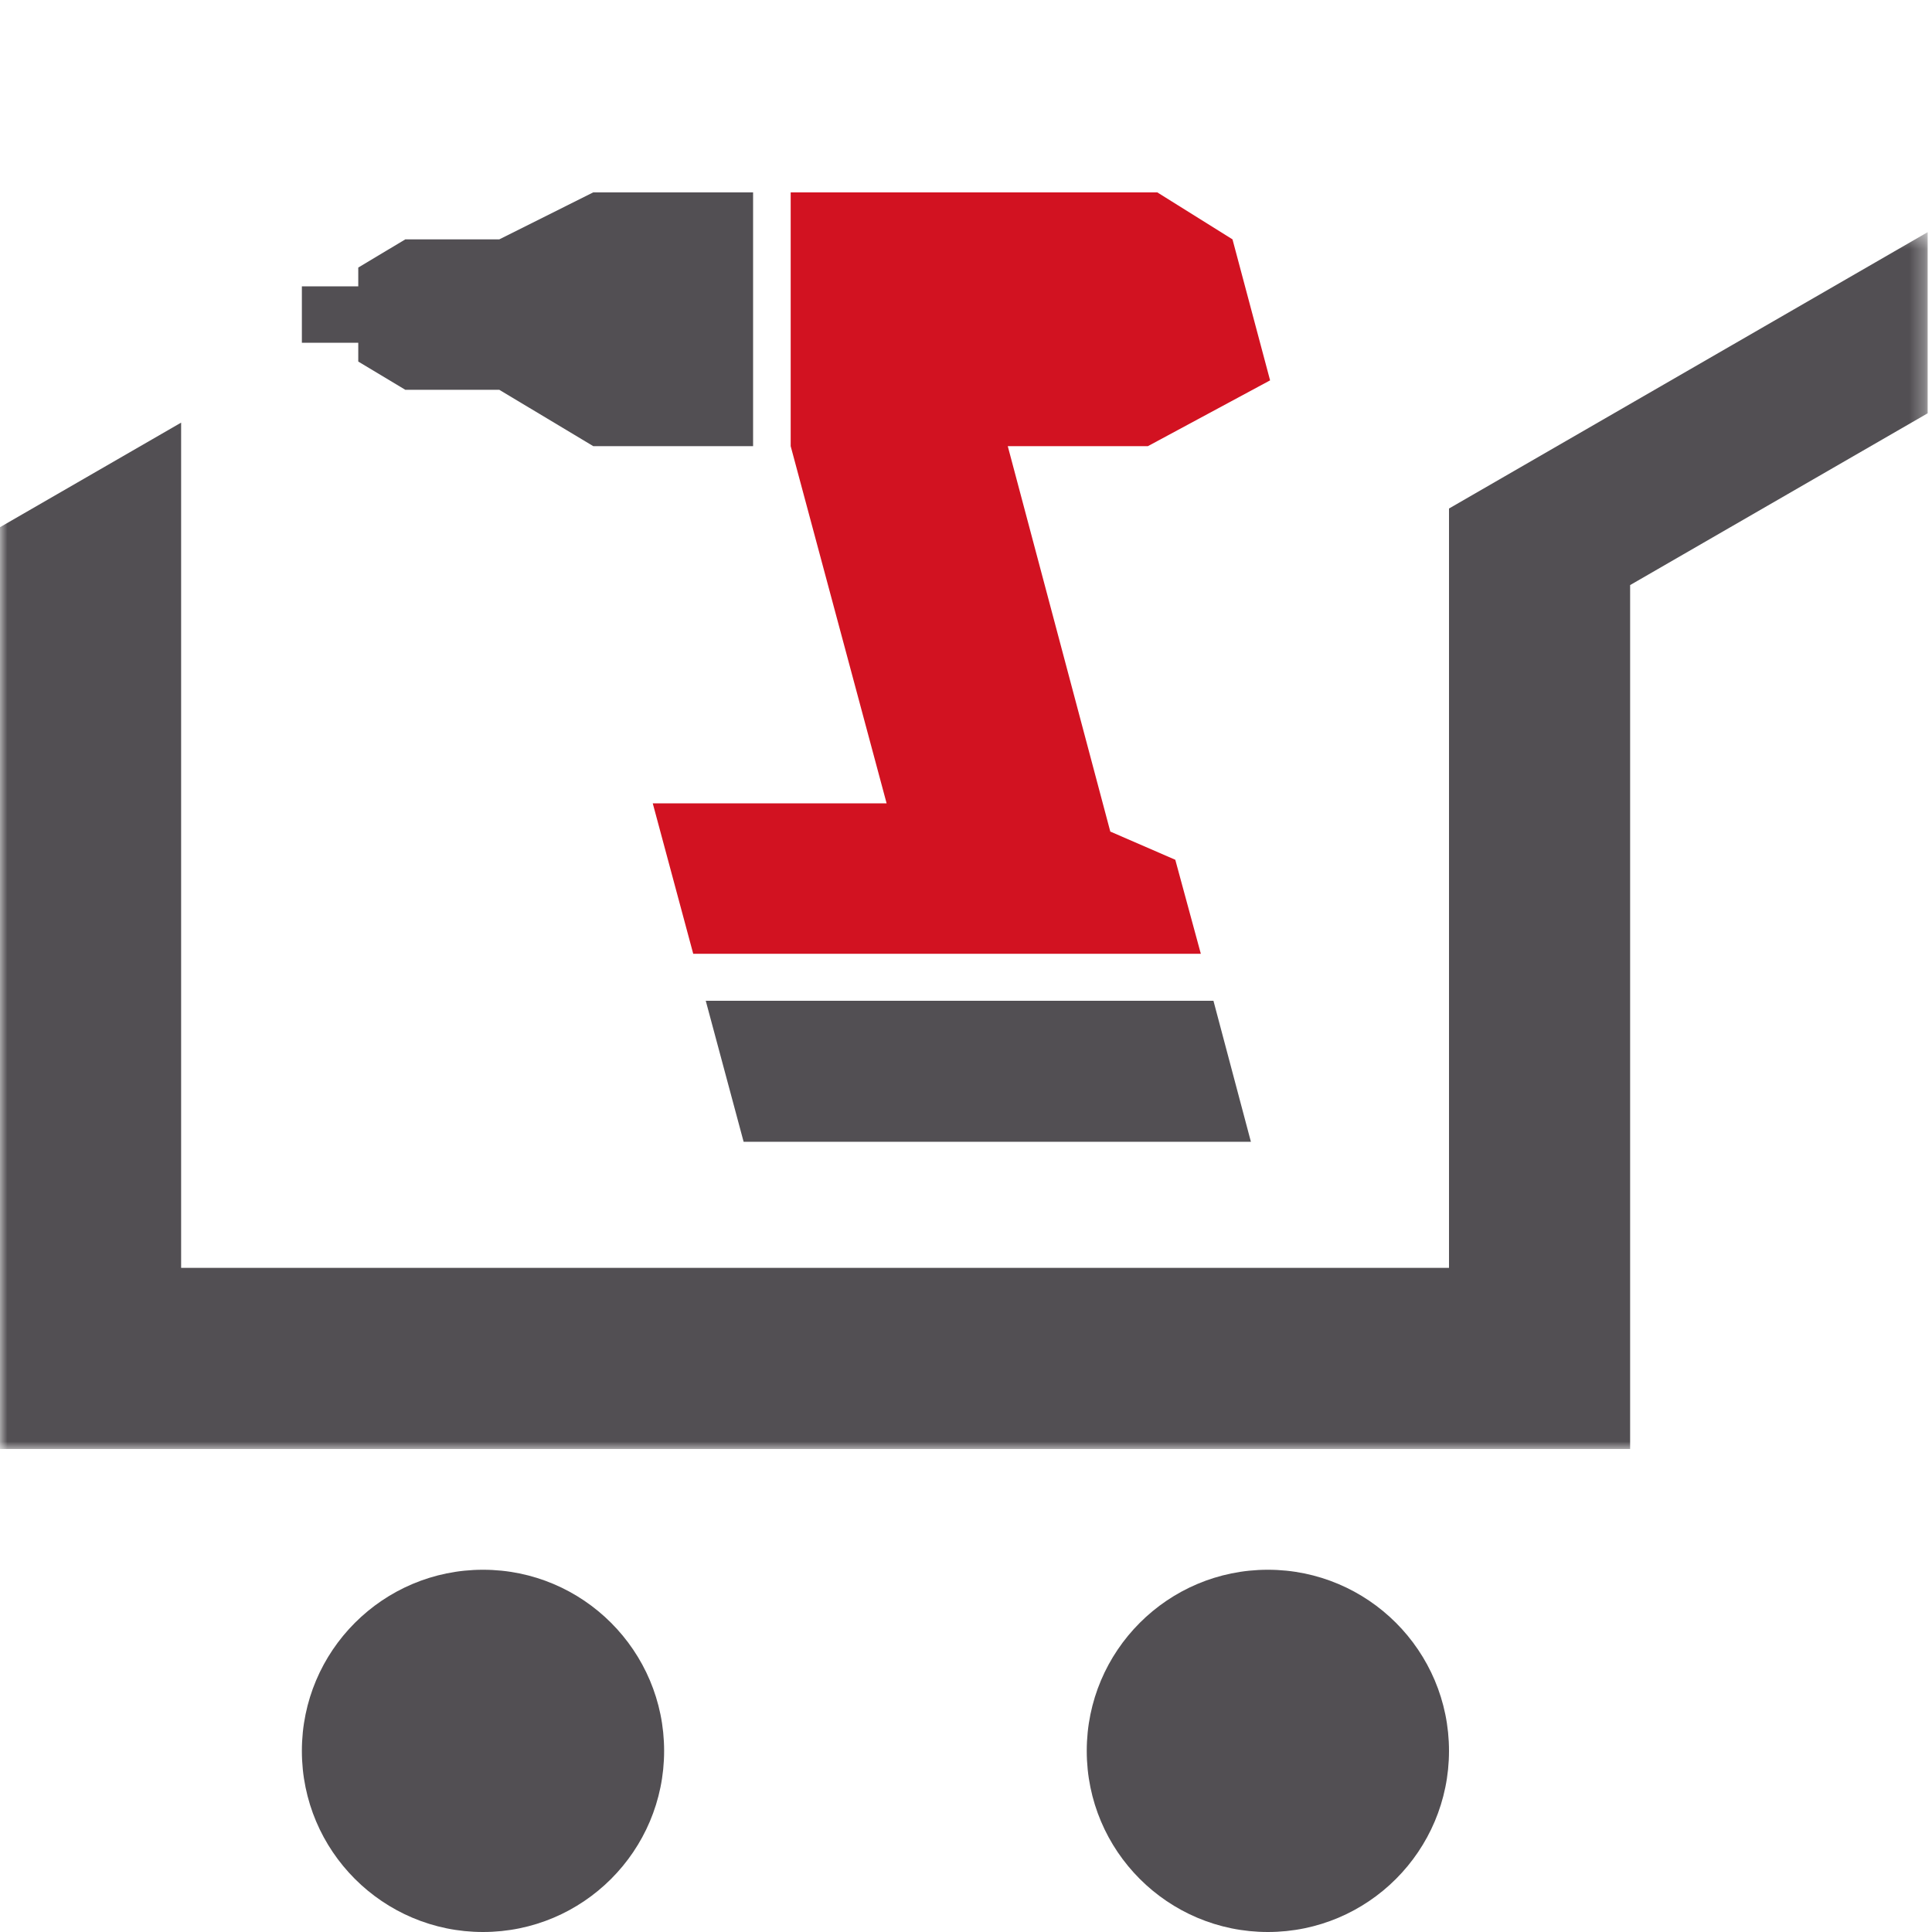 <?xml version="1.0" encoding="UTF-8"?>
<svg width="128px" height="128px" viewBox="0 0 128 128" version="1.1" xmlns="http://www.w3.org/2000/svg" xmlns:xlink="http://www.w3.org/1999/xlink">
    <!-- Generator: Sketch 49 (51002) - http://www.bohemiancoding.com/sketch -->
    <title>ic_04-09_reorder-tools</title>
    <desc>Created with Sketch.</desc>
    <defs>
        <polygon id="path-1" points="0 0.381 127.713 0.381 127.713 81 0 81"></polygon>
    </defs>
    <g id="ic_04-09_reorder-tools" stroke="none" stroke-width="1" fill="none" fill-rule="evenodd">
        <g id="ic_049_reorder-tools_300x300px">
            <g id="Page-1" transform="translate(0, 11.947)">
                <g id="Group-15" transform="translate(0, 0.053)">
                    <path d="M32,92 C25.373,92 20,97.373 20,104 C20,110.627 25.373,116 32,116 C38.627,116 44,110.627 44,104 C44,97.373 38.627,92 32,92" id="Fill-2" fill="#524F53"></path>
                    <path d="M84,92 C77.373,92 72,97.373 72,104 C72,110.627 77.373,116 84,116 C90.627,116 96,110.627 96,104 C96,97.373 90.627,92 84,92" id="Fill-4" fill="#524F53"></path>
                    <g id="Group-8" transform="translate(0, 3)">
                        <mask id="mask-2" fill="white">
                            <use xlink:href="#path-1"></use>
                        </mask>
                        <g id="Clip-7"></g>
                        <polygon id="Fill-6" fill="#524F53" mask="url(#mask-2)" points="127.713 0.381 96 18.691 96 21 96 69 12 69 12 27.31 12 13 -0 19.928 -0 27.31 -0 34.237 -0 81 12 81 96 81 108 81 108 23.763 127.713 12.381"></polygon>
                    </g>
                    <polygon id="Fill-9" fill="#D21221" points="45.928 51.19 43.247 41.225 58.741 41.225 52.385 17.559 52.385 0.745 76.673 0.745 81.656 3.858 84.147 13.2 76.051 17.559 67.954 17.559 66.767 17.559 73.56 43.093 77.866 44.962 79.558 51.19"></polygon>
                    <polygon id="Fill-11" fill="#524F53" points="80.394 54.304 82.876 63.646 49.267 63.646 46.758 54.304"></polygon>
                    <polygon id="Fill-13" fill="#524F53" points="20 6.973 23.736 6.973 23.736 5.727 26.851 3.859 33.078 3.859 39.307 0.744 49.894 0.744 49.894 17.56 39.307 17.56 33.078 13.824 26.851 13.824 23.736 11.954 23.736 10.709 20 10.709"></polygon>
                </g>
            </g>
        </g>
    </g>
</svg>